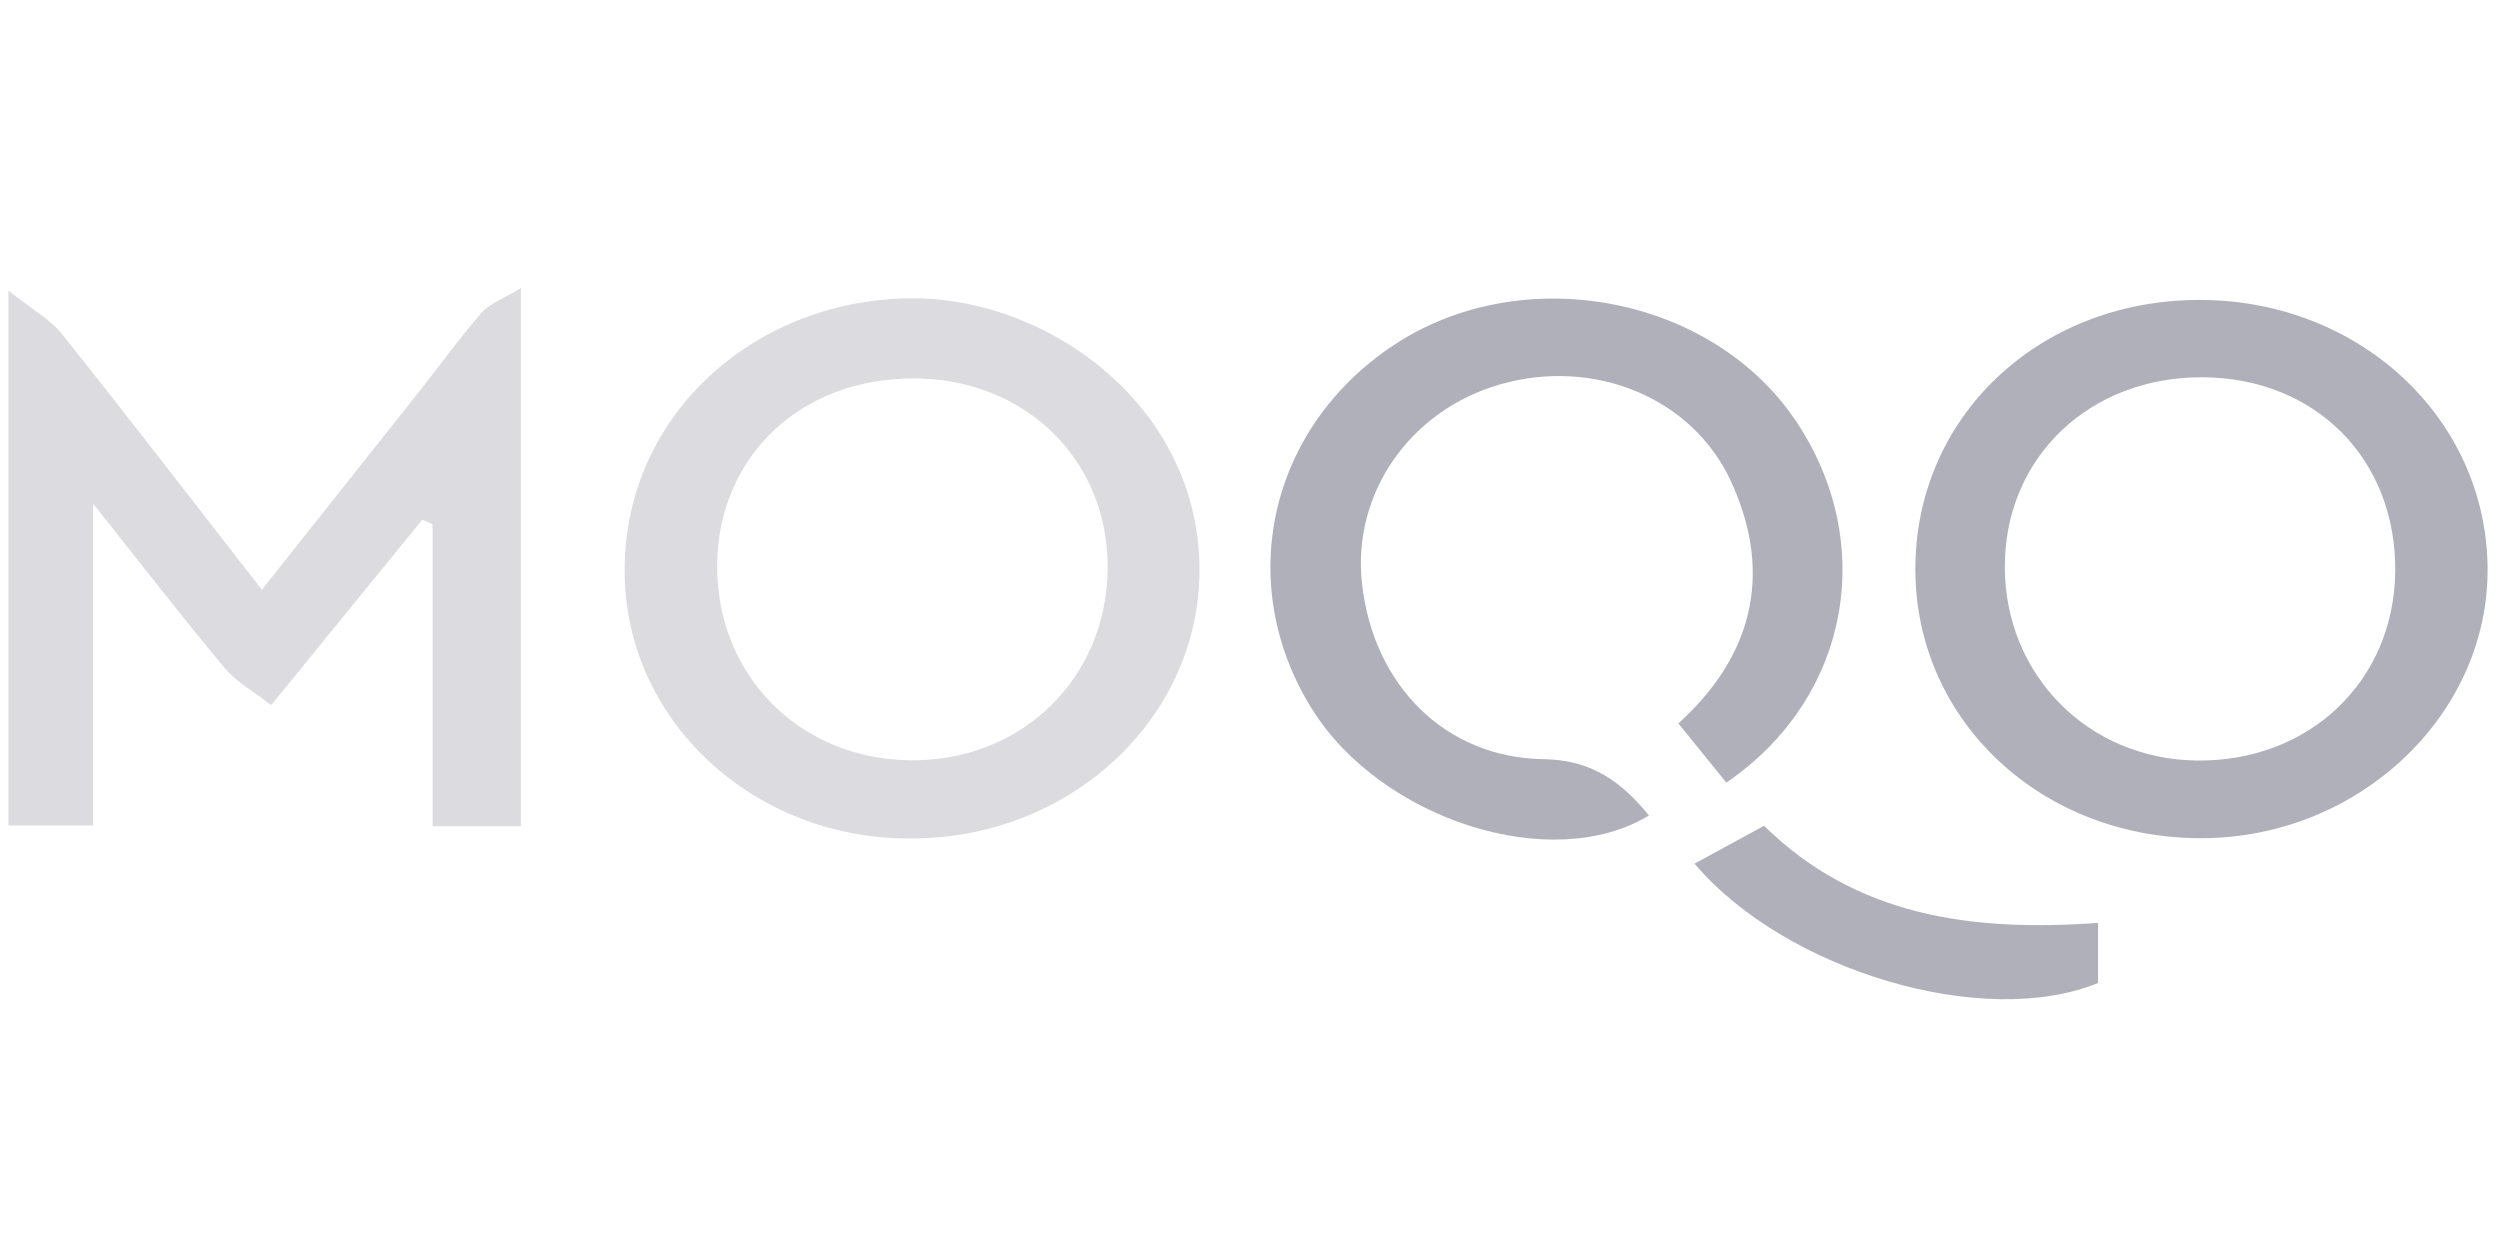 <?xml version="1.0" encoding="UTF-8"?> <svg xmlns="http://www.w3.org/2000/svg" id="a" width="4000px" height="2000px" viewBox="0 0 1864.88 932.44"><path d="M202.29,525.97c-12.27-9.6-25.71-16.93-34.84-27.85-31.63-37.81-61.75-76.86-98-122.42v240.08H6.28V216.82c17.11,13.64,30.95,21.15,39.99,32.47,49.52,61.99,97.86,124.91,149.06,190.65,40.64-51.19,79.31-99.81,117.88-148.52,15.35-19.39,29.8-39.55,46.04-58.16,5.95-6.82,15.87-10.18,29.28-18.35v401.39h-65.84v-225.19c-2.55-1.17-5.1-2.34-7.65-3.51-35.41,43.45-70.82,86.91-112.76,138.38Z" style="fill:#dbdbe0; stroke-width:0px;"></path><path d="M1640,223.74c119.11-.42,214.15,87.33,215.62,199.08,1.44,109.83-95.55,202.04-212.95,202.44-119.55.42-213.47-87.33-213.91-199.85-.45-113.75,91.21-201.25,211.24-201.67ZM1643.26,281.42c-84.79-.53-148.01,60.12-147.75,141.74.26,80.57,62.23,143.06,142.95,144.15,84.05,1.13,147.42-59.15,148.26-141.01.85-83.64-59.25-144.35-143.46-144.87Z" style="fill:#b0b0ba; stroke-width:0px;"></path><path d="M679.65,625.45c-116.38,1.02-214.44-87.39-213.7-201.25.76-117.2,100.04-202.33,216.45-201.67,100.98.58,212.63,81.29,212.35,203.05-.26,110.81-96.79,199.99-215.09,199.87ZM681.87,282.28c-84.45-.29-146.1,57.98-146.9,138.84-.81,82.37,61.32,145.24,144.31,146.03,82.86.8,146.52-61.27,146.99-143.3.46-80.82-61.22-141.3-144.4-141.58Z" style="fill:#dbdbe0; stroke-width:0px;"></path><path d="M1287.75,583.79c-12.45-15.37-23.82-29.4-35.78-44.17,53.53-48.3,71.77-109.37,39.54-179.97-28.86-63.21-102.53-93.02-172.43-72.94-67.57,19.41-110.67,81.66-103.07,148.88,8.56,75.71,62.09,129.7,135.58,130.74,35.71.5,57.92,16.85,78.46,41.93-72.26,44.15-199.65,3.3-251.32-79.28-58.49-93.5-32.29-209.98,61.11-271.66,96.03-63.42,237.07-36.78,299.75,56.62,61.24,91.25,40.28,206.97-51.84,269.86Z" style="fill:#b0b0ba; stroke-width:0px;"></path><path d="M1565.04,688.41v44.82c-84.34,34.83-232.63-8.45-301-88.99,16.86-9.19,33.3-18.14,51.86-28.25,68.73,67.49,154.55,79.24,249.14,72.43Z" style="fill:#b0b0ba; stroke-width:0px;"></path></svg> 